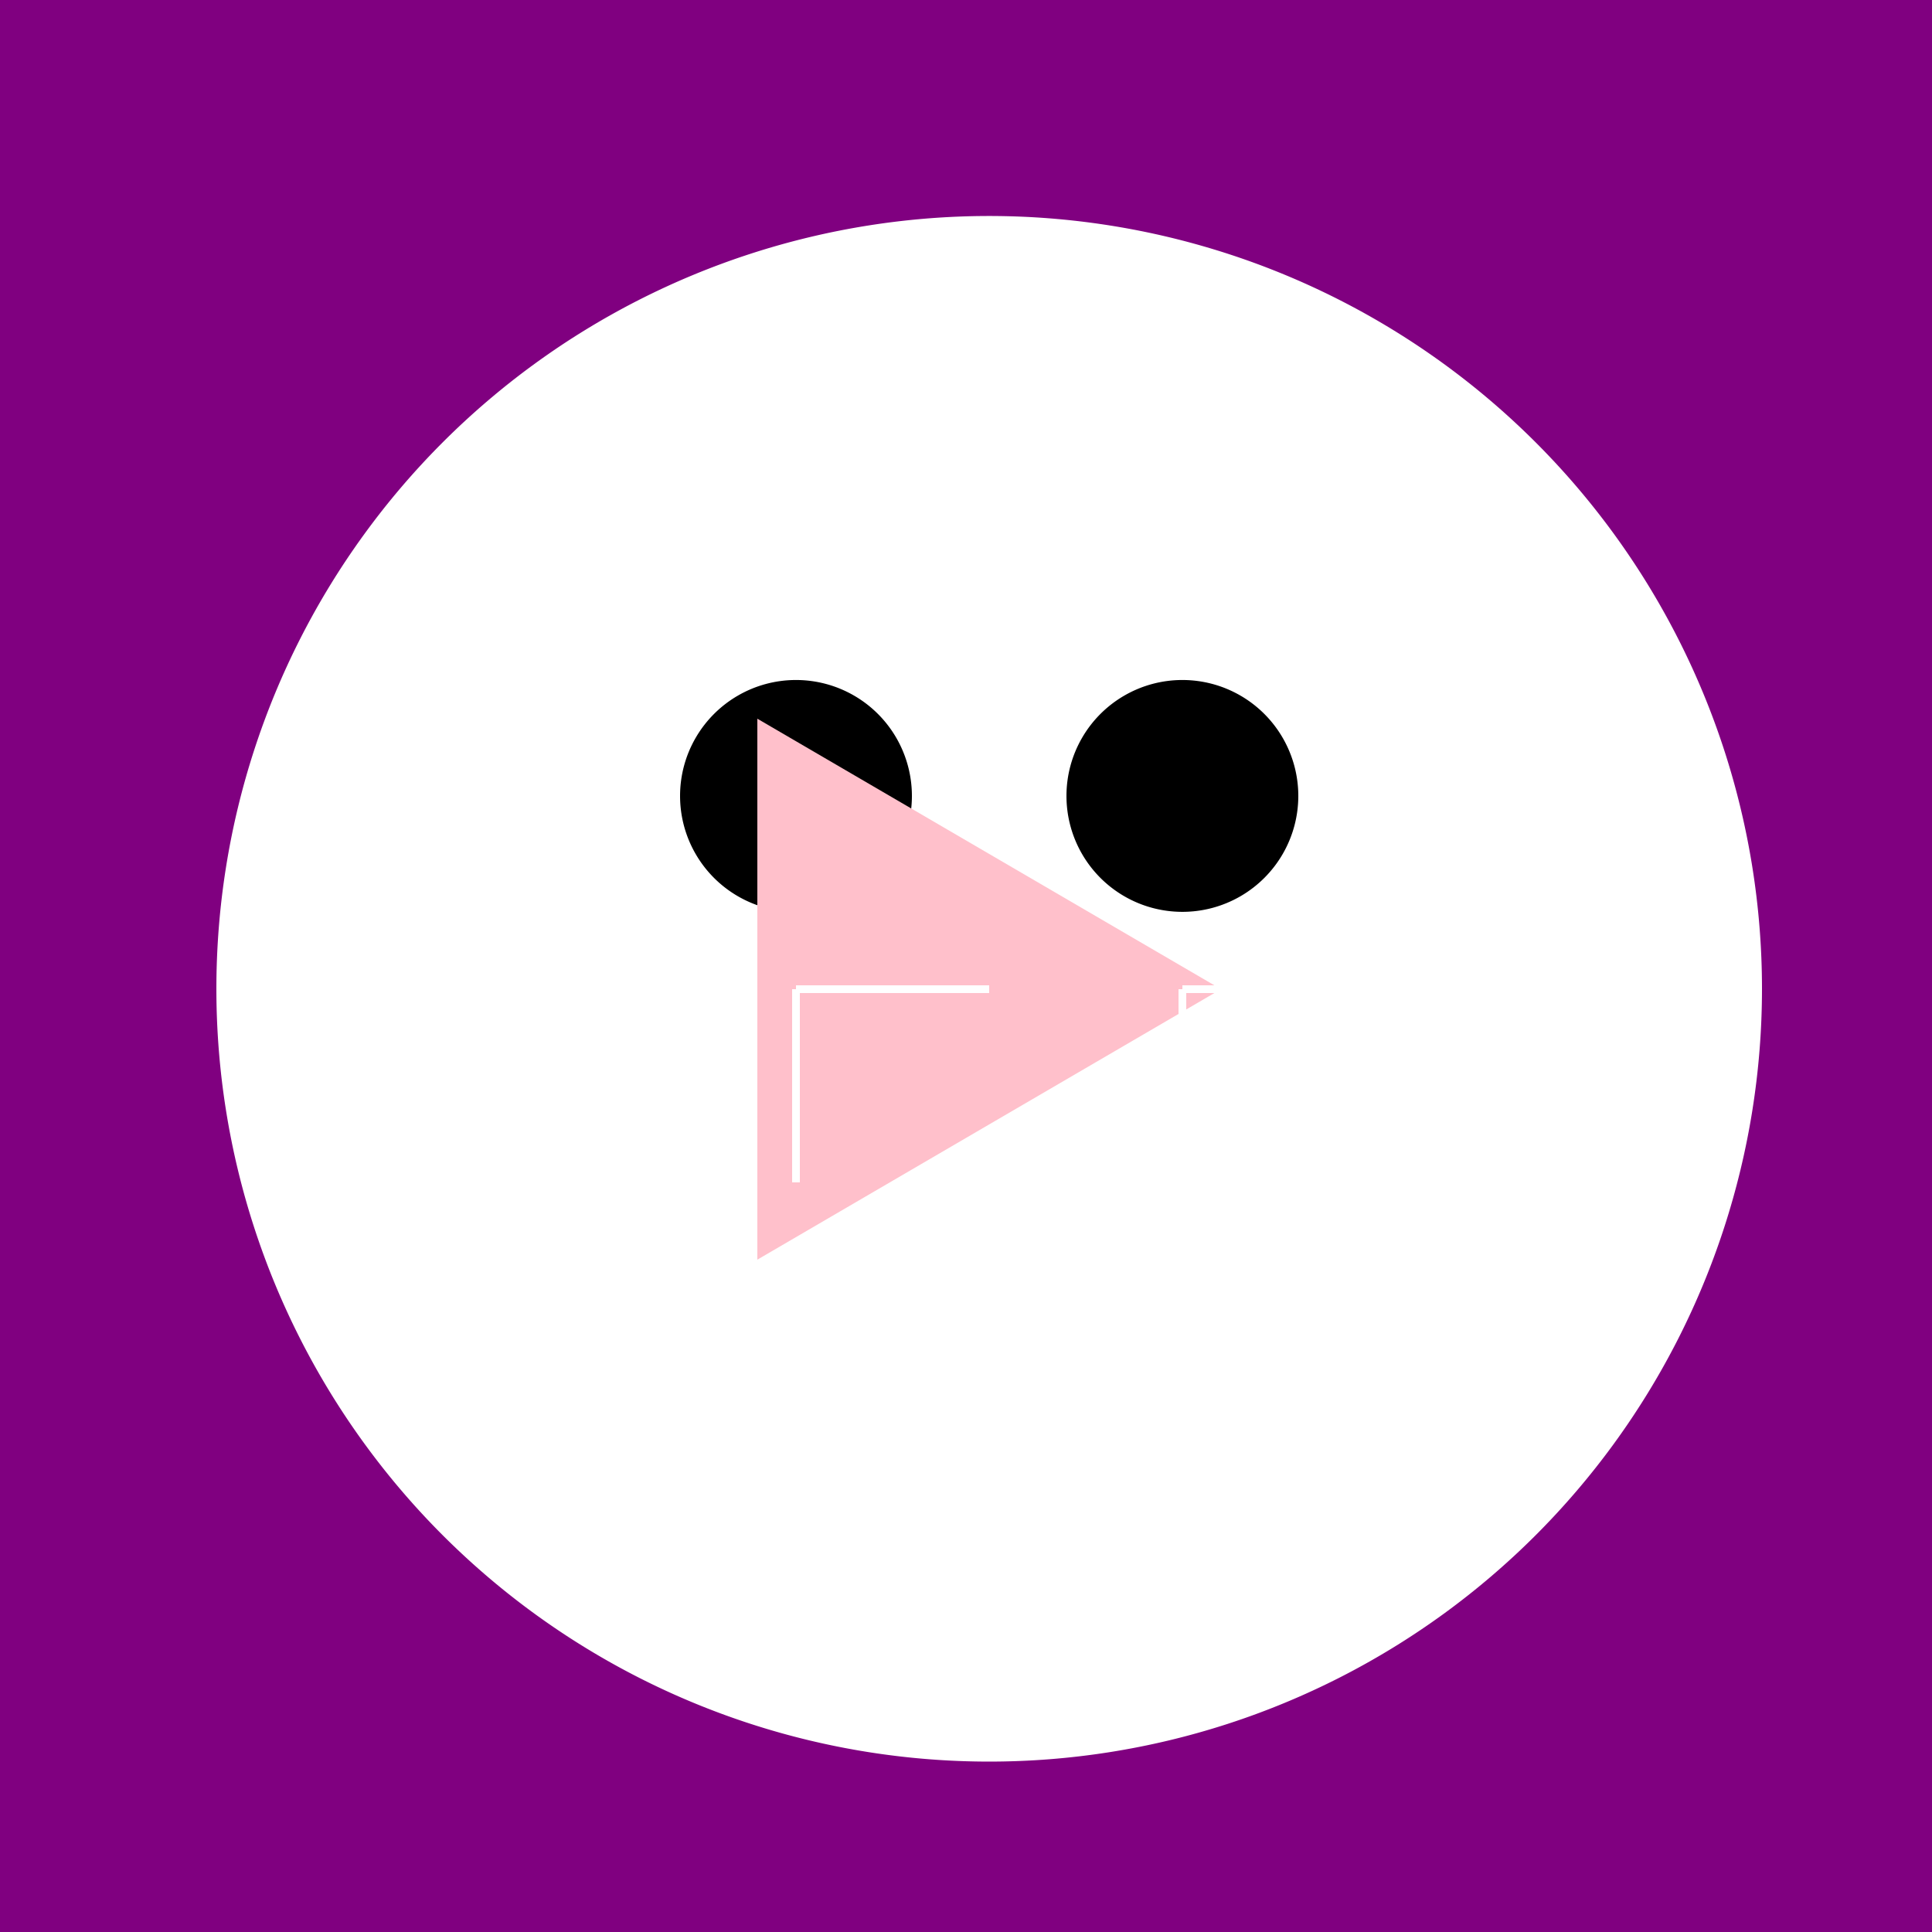 <!--

Generated by DrawGPT.
Free, open source, AI generated images in SVG, PNG, and HTML Canvas format.
https://drawgpt.ai

Created: 2023-12-28T13:27:57.645Z
Link: https://drawgpt.ai/prompt/144130/

-->
<svg xmlns="http://www.w3.org/2000/svg" xmlns:xlink="http://www.w3.org/1999/xlink" width="500" height="500"><defs/><g><rect fill="purple" stroke="none" x="0" y="0" width="512" height="512"/><path fill="white" stroke="none" paint-order="stroke fill markers" d=" M 456 256 A 200 200 0 1 1 456 255.8 Z"/><path fill="black" stroke="none" paint-order="stroke fill markers" d=" M 236 206 A 30 30 0 1 1 236 205.97 Z"/><path fill="black" stroke="none" paint-order="stroke fill markers" d=" M 336 206 A 30 30 0 1 1 336 205.97 Z"/><path fill="pink" stroke="none" paint-order="stroke fill markers" d=" M 276 256 A 20 20 0 1 1 276 255.98 Z"/><path fill="none" stroke="black" paint-order="fill stroke markers" d=" M 256 256 L 206 256 M 306 256 L 356 256 M 206 256 L 206 306 M 306 256 L 306 306" stroke-miterlimit="10" stroke-width="2" stroke-dasharray=""/><path fill="pink" stroke="none" paint-order="stroke fill markers" d=" M 196 186 L 196 326 L 316 256 Z"/><path fill="none" stroke="white" paint-order="fill stroke markers" d=" M 256 256 L 206 256 M 306 256 L 356 256 M 206 256 L 206 306 M 306 256 L 306 306" stroke-miterlimit="10" stroke-width="2" stroke-dasharray=""/></g></svg>